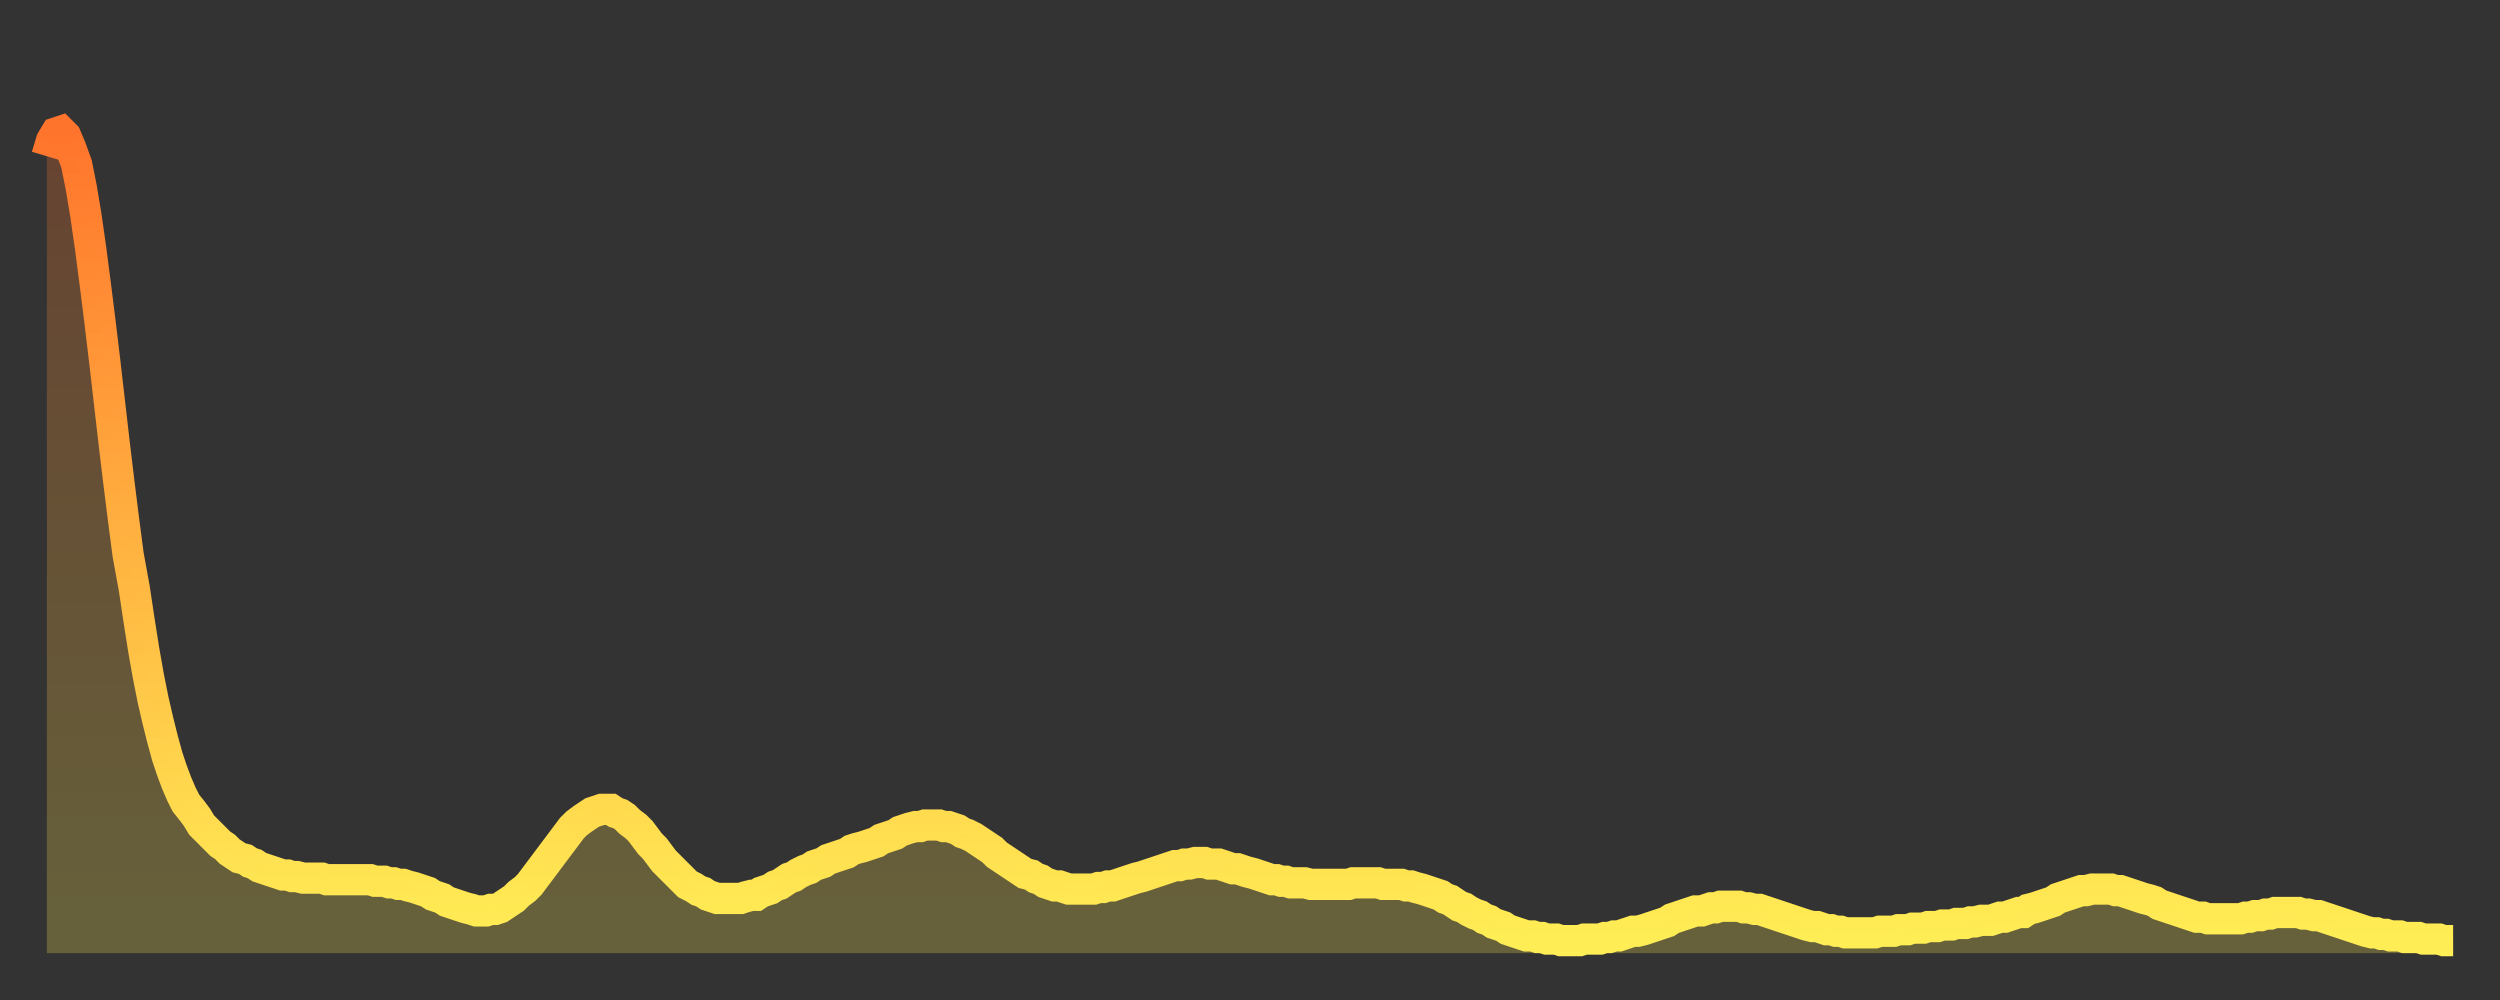 <?xml version="1.0" encoding="utf-8" ?>
<svg baseProfile="full" height="64" version="1.1" width="160" xmlns="http://www.w3.org/2000/svg" xmlns:ev="http://www.w3.org/2001/xml-events" xmlns:xlink="http://www.w3.org/1999/xlink"><rect width="100%" height="100%" fill="#333333" stroke="none"/><defs><linearGradient id="id2607224" x1="0" x2="0" y1="0" y2="1"><stop offset="0%" stop-color="#ff742c" /><stop offset="50%" stop-color="#ffb140" /><stop offset="100%" stop-color="#ffee55" /></linearGradient></defs><g transform="translate(3,3)"><g><path d="M 0.0 7.0 0.3 6.0 0.6 5.5 0.9 5.4 1.2 5.7 1.5 6.4 1.9 7.5 2.2 9.0 2.5 10.8 2.8 12.9 3.1 15.2 3.4 17.6 3.7 20.1 4.0 22.7 4.3 25.3 4.6 27.8 4.9 30.2 5.2 32.5 5.6 34.7 5.9 36.7 6.2 38.6 6.5 40.3 6.8 41.8 7.1 43.1 7.4 44.3 7.7 45.4 8.0 46.3 8.3 47.1 8.6 47.8 8.9 48.4 9.3 48.9 9.6 49.3 9.9 49.8 10.2 50.1 10.5 50.4 10.8 50.7 11.1 51.0 11.4 51.2 11.7 51.5 12.0 51.7 12.3 51.9 12.7 52.0 13.0 52.2 13.3 52.3 13.6 52.5 13.9 52.6 14.2 52.7 14.5 52.8 14.8 52.9 15.1 53.0 15.4 53.0 15.7 53.1 16.0 53.1 16.4 53.2 16.7 53.2 17.0 53.2 17.3 53.2 17.6 53.2 17.9 53.3 18.2 53.3 18.5 53.3 18.8 53.3 19.1 53.3 19.4 53.3 19.8 53.3 20.1 53.3 20.4 53.3 20.7 53.3 21.0 53.4 21.3 53.4 21.6 53.4 21.9 53.5 22.2 53.5 22.5 53.6 22.8 53.6 23.1 53.7 23.5 53.8 23.8 53.9 24.1 54.0 24.4 54.1 24.7 54.3 25.0 54.4 25.3 54.5 25.6 54.7 25.9 54.8 26.2 54.9 26.5 55.0 26.8 55.1 27.2 55.2 27.5 55.3 27.8 55.3 28.1 55.3 28.4 55.2 28.7 55.2 29.0 55.1 29.3 54.9 29.6 54.7 29.9 54.5 30.2 54.2 30.6 53.9 30.9 53.6 31.2 53.2 31.5 52.8 31.8 52.4 32.1 52.0 32.4 51.6 32.7 51.2 33.0 50.8 33.3 50.4 33.6 50.0 33.9 49.7 34.3 49.4 34.6 49.2 34.9 49.0 35.2 48.9 35.5 48.8 35.8 48.8 36.1 48.8 36.4 49.0 36.7 49.1 37.0 49.3 37.3 49.6 37.7 49.9 38.0 50.2 38.3 50.6 38.6 51.0 38.9 51.3 39.2 51.7 39.5 52.1 39.8 52.4 40.1 52.7 40.4 53.0 40.7 53.3 41.0 53.6 41.4 53.8 41.7 54.0 42.0 54.1 42.3 54.3 42.6 54.4 42.9 54.5 43.2 54.5 43.5 54.5 43.8 54.5 44.1 54.5 44.4 54.5 44.7 54.4 45.1 54.3 45.4 54.3 45.7 54.1 46.0 54.0 46.3 53.9 46.6 53.7 46.9 53.6 47.2 53.4 47.5 53.2 47.8 53.1 48.1 52.9 48.5 52.7 48.8 52.6 49.1 52.4 49.4 52.3 49.7 52.2 50.0 52.0 50.3 51.9 50.6 51.8 50.9 51.7 51.2 51.6 51.5 51.4 51.8 51.3 52.2 51.2 52.5 51.1 52.8 51.0 53.1 50.9 53.4 50.7 53.7 50.6 54.0 50.5 54.3 50.4 54.6 50.2 54.9 50.1 55.2 50.0 55.6 49.9 55.9 49.9 56.2 49.8 56.5 49.8 56.8 49.8 57.1 49.8 57.4 49.9 57.7 49.9 58.0 50.0 58.3 50.1 58.6 50.3 58.9 50.4 59.3 50.6 59.6 50.8 59.9 51.0 60.2 51.2 60.5 51.4 60.8 51.7 61.1 51.9 61.4 52.1 61.7 52.3 62.0 52.5 62.3 52.7 62.6 52.9 63.0 53.0 63.3 53.2 63.6 53.3 63.9 53.5 64.2 53.6 64.5 53.7 64.8 53.7 65.1 53.8 65.4 53.9 65.7 53.9 66.0 53.9 66.4 53.9 66.7 53.9 67.0 53.9 67.3 53.8 67.6 53.8 67.9 53.7 68.2 53.7 68.5 53.6 68.8 53.5 69.1 53.4 69.4 53.3 69.7 53.2 70.1 53.1 70.4 53.0 70.7 52.9 71.0 52.8 71.3 52.7 71.6 52.6 71.9 52.5 72.2 52.4 72.5 52.4 72.8 52.3 73.1 52.3 73.5 52.2 73.8 52.2 74.1 52.2 74.4 52.3 74.7 52.3 75.0 52.3 75.3 52.4 75.6 52.5 75.9 52.6 76.2 52.6 76.5 52.7 76.8 52.8 77.2 52.9 77.5 53.0 77.8 53.1 78.1 53.2 78.4 53.3 78.7 53.3 79.0 53.4 79.3 53.4 79.6 53.5 79.9 53.5 80.2 53.5 80.5 53.5 80.9 53.6 81.2 53.6 81.5 53.6 81.8 53.6 82.1 53.6 82.4 53.6 82.7 53.6 83.0 53.6 83.3 53.6 83.6 53.5 83.9 53.5 84.3 53.5 84.6 53.5 84.9 53.5 85.2 53.5 85.5 53.6 85.8 53.6 86.1 53.6 86.4 53.6 86.7 53.6 87.0 53.7 87.3 53.7 87.6 53.8 88.0 53.9 88.3 54.0 88.6 54.1 88.9 54.2 89.2 54.3 89.5 54.5 89.8 54.6 90.1 54.8 90.4 55.0 90.7 55.1 91.0 55.3 91.4 55.5 91.7 55.6 92.0 55.8 92.3 55.9 92.6 56.1 92.9 56.2 93.2 56.3 93.5 56.5 93.8 56.6 94.1 56.7 94.4 56.8 94.7 56.9 95.1 56.9 95.4 57.0 95.7 57.0 96.0 57.1 96.3 57.1 96.6 57.1 96.9 57.2 97.2 57.2 97.5 57.2 97.8 57.2 98.1 57.2 98.4 57.1 98.8 57.1 99.1 57.1 99.4 57.1 99.7 57.0 100.0 57.0 100.3 56.9 100.6 56.9 100.9 56.8 101.2 56.7 101.5 56.6 101.8 56.6 102.2 56.5 102.5 56.4 102.8 56.3 103.1 56.2 103.4 56.1 103.7 56.0 104.0 55.8 104.3 55.7 104.6 55.6 104.9 55.5 105.2 55.4 105.5 55.3 105.9 55.3 106.2 55.2 106.5 55.1 106.8 55.1 107.1 55.0 107.4 55.0 107.7 55.0 108.0 55.0 108.3 55.0 108.6 55.1 108.9 55.1 109.3 55.2 109.6 55.2 109.9 55.3 110.2 55.4 110.5 55.5 110.8 55.6 111.1 55.7 111.4 55.8 111.7 55.9 112.0 56.0 112.3 56.1 112.6 56.2 113.0 56.3 113.3 56.3 113.6 56.4 113.9 56.5 114.2 56.5 114.5 56.6 114.8 56.6 115.1 56.7 115.4 56.7 115.7 56.7 116.0 56.7 116.3 56.7 116.7 56.7 117.0 56.7 117.3 56.6 117.6 56.6 117.9 56.6 118.2 56.6 118.5 56.5 118.8 56.5 119.1 56.5 119.4 56.4 119.7 56.4 120.1 56.4 120.4 56.3 120.7 56.3 121.0 56.3 121.3 56.2 121.6 56.2 121.9 56.2 122.2 56.1 122.5 56.1 122.8 56.1 123.1 56.0 123.4 56.0 123.8 55.9 124.1 55.9 124.4 55.9 124.7 55.8 125.0 55.7 125.3 55.7 125.6 55.6 125.9 55.5 126.2 55.4 126.5 55.4 126.8 55.2 127.2 55.1 127.5 55.0 127.8 54.9 128.1 54.8 128.4 54.7 128.7 54.5 129.0 54.4 129.3 54.3 129.6 54.2 129.9 54.1 130.2 54.0 130.5 54.0 130.9 53.9 131.2 53.9 131.5 53.9 131.8 53.9 132.1 53.9 132.4 54.0 132.7 54.0 133.0 54.1 133.3 54.2 133.6 54.3 133.9 54.4 134.2 54.5 134.6 54.6 134.9 54.7 135.2 54.9 135.5 55.0 135.8 55.1 136.1 55.2 136.4 55.3 136.7 55.4 137.0 55.5 137.3 55.6 137.6 55.7 138.0 55.7 138.3 55.8 138.6 55.8 138.9 55.8 139.2 55.8 139.5 55.8 139.8 55.8 140.1 55.8 140.4 55.8 140.7 55.7 141.0 55.7 141.3 55.6 141.7 55.6 142.0 55.5 142.3 55.5 142.6 55.4 142.9 55.4 143.2 55.4 143.5 55.4 143.8 55.4 144.1 55.4 144.4 55.5 144.7 55.5 145.1 55.6 145.4 55.6 145.7 55.7 146.0 55.8 146.3 55.9 146.6 56.0 146.9 56.1 147.2 56.2 147.5 56.3 147.8 56.4 148.1 56.5 148.4 56.6 148.8 56.7 149.1 56.7 149.4 56.8 149.7 56.8 150.0 56.9 150.3 56.9 150.6 56.9 150.9 57.0 151.2 57.0 151.5 57.0 151.8 57.0 152.1 57.1 152.5 57.1 152.8 57.1 153.1 57.1 153.4 57.2 153.7 57.2 154.0 57.2" fill="none" id="graph-curve" opacity="1" stroke="url(#id2607224)" stroke-width="2" /><path d="M 0 58 L 0.0 7.0 0.3 6.0 0.6 5.5 0.9 5.4 1.2 5.7 1.5 6.4 1.9 7.5 2.2 9.0 2.5 10.8 2.8 12.9 3.1 15.2 3.4 17.6 3.7 20.1 4.0 22.7 4.3 25.3 4.6 27.8 4.9 30.2 5.2 32.5 5.6 34.7 5.9 36.7 6.2 38.6 6.5 40.3 6.8 41.8 7.1 43.1 7.4 44.3 7.7 45.4 8.0 46.3 8.3 47.1 8.6 47.8 8.9 48.4 9.3 48.9 9.6 49.3 9.9 49.8 10.2 50.1 10.5 50.4 10.8 50.7 11.1 51.0 11.4 51.2 11.7 51.5 12.0 51.7 12.3 51.9 12.7 52.0 13.0 52.2 13.3 52.3 13.6 52.5 13.9 52.6 14.2 52.7 14.5 52.8 14.8 52.9 15.1 53.0 15.4 53.0 15.7 53.1 16.0 53.1 16.4 53.2 16.7 53.2 17.0 53.2 17.3 53.2 17.6 53.2 17.9 53.3 18.2 53.3 18.5 53.3 18.8 53.3 19.1 53.3 19.4 53.3 19.8 53.3 20.1 53.3 20.4 53.3 20.7 53.3 21.0 53.4 21.3 53.4 21.6 53.4 21.9 53.5 22.2 53.5 22.5 53.6 22.8 53.6 23.1 53.7 23.5 53.8 23.8 53.9 24.1 54.0 24.4 54.1 24.7 54.3 25.0 54.4 25.3 54.5 25.6 54.7 25.9 54.8 26.2 54.9 26.5 55.0 26.8 55.1 27.2 55.2 27.5 55.3 27.8 55.3 28.1 55.3 28.4 55.2 28.7 55.2 29.0 55.1 29.3 54.9 29.6 54.7 29.9 54.5 30.2 54.2 30.6 53.9 30.9 53.6 31.2 53.2 31.5 52.8 31.8 52.4 32.1 52.0 32.4 51.6 32.7 51.2 33.0 50.8 33.3 50.4 33.6 50.0 33.9 49.7 34.3 49.4 34.6 49.2 34.9 49.0 35.2 48.9 35.5 48.8 35.8 48.8 36.1 48.8 36.4 49.0 36.7 49.1 37.0 49.3 37.3 49.6 37.7 49.9 38.0 50.2 38.3 50.6 38.6 51.0 38.9 51.3 39.2 51.7 39.5 52.1 39.8 52.4 40.1 52.7 40.4 53.0 40.7 53.3 41.0 53.6 41.4 53.8 41.7 54.0 42.0 54.1 42.3 54.3 42.6 54.4 42.9 54.5 43.2 54.5 43.5 54.5 43.8 54.5 44.1 54.5 44.4 54.5 44.7 54.4 45.1 54.3 45.4 54.3 45.7 54.1 46.0 54.0 46.3 53.9 46.6 53.7 46.9 53.6 47.2 53.4 47.5 53.2 47.8 53.1 48.1 52.9 48.5 52.7 48.8 52.6 49.1 52.4 49.4 52.3 49.7 52.2 50.0 52.0 50.3 51.9 50.6 51.8 50.9 51.7 51.2 51.6 51.5 51.4 51.8 51.3 52.2 51.2 52.5 51.1 52.8 51.0 53.1 50.9 53.4 50.7 53.7 50.6 54.0 50.5 54.3 50.4 54.6 50.2 54.9 50.1 55.2 50.0 55.6 49.9 55.9 49.9 56.2 49.8 56.5 49.8 56.8 49.8 57.1 49.8 57.4 49.9 57.7 49.9 58.0 50.0 58.3 50.1 58.6 50.3 58.9 50.4 59.3 50.6 59.6 50.8 59.9 51.0 60.2 51.2 60.5 51.4 60.8 51.7 61.1 51.9 61.4 52.1 61.7 52.3 62.0 52.5 62.3 52.7 62.6 52.9 63.0 53.0 63.3 53.2 63.6 53.3 63.9 53.5 64.2 53.6 64.5 53.7 64.8 53.7 65.1 53.8 65.4 53.9 65.7 53.9 66.0 53.9 66.4 53.9 66.7 53.9 67.0 53.9 67.3 53.8 67.6 53.8 67.9 53.7 68.2 53.7 68.5 53.6 68.8 53.5 69.1 53.4 69.4 53.3 69.7 53.2 70.1 53.1 70.4 53.0 70.7 52.9 71.0 52.8 71.3 52.7 71.6 52.6 71.9 52.5 72.2 52.4 72.5 52.4 72.8 52.3 73.1 52.3 73.5 52.2 73.8 52.2 74.1 52.2 74.4 52.3 74.7 52.3 75.0 52.3 75.3 52.4 75.6 52.5 75.9 52.6 76.2 52.6 76.5 52.7 76.8 52.8 77.2 52.9 77.5 53.0 77.8 53.1 78.1 53.2 78.4 53.3 78.7 53.3 79.0 53.4 79.3 53.4 79.6 53.5 79.9 53.5 80.2 53.5 80.5 53.5 80.9 53.6 81.2 53.6 81.5 53.6 81.8 53.6 82.1 53.6 82.4 53.6 82.7 53.6 83.0 53.6 83.3 53.6 83.6 53.5 83.9 53.5 84.3 53.5 84.6 53.5 84.9 53.5 85.2 53.5 85.5 53.6 85.8 53.6 86.1 53.6 86.4 53.6 86.7 53.6 87.0 53.7 87.3 53.7 87.6 53.8 88.0 53.9 88.3 54.0 88.6 54.1 88.9 54.2 89.2 54.3 89.5 54.5 89.8 54.6 90.1 54.8 90.4 55.0 90.7 55.1 91.0 55.3 91.4 55.5 91.7 55.6 92.0 55.8 92.3 55.9 92.6 56.1 92.9 56.2 93.2 56.3 93.5 56.5 93.8 56.6 94.1 56.7 94.4 56.8 94.7 56.9 95.1 56.9 95.4 57.0 95.7 57.0 96.0 57.1 96.3 57.1 96.6 57.1 96.9 57.2 97.2 57.2 97.5 57.2 97.8 57.2 98.1 57.2 98.4 57.1 98.8 57.1 99.1 57.1 99.4 57.1 99.7 57.0 100.0 57.0 100.3 56.9 100.6 56.9 100.9 56.8 101.2 56.7 101.5 56.6 101.8 56.6 102.2 56.5 102.5 56.4 102.8 56.3 103.1 56.2 103.4 56.1 103.7 56.0 104.0 55.8 104.3 55.7 104.6 55.6 104.9 55.5 105.2 55.4 105.5 55.3 105.9 55.3 106.2 55.2 106.5 55.1 106.8 55.1 107.1 55.0 107.4 55.0 107.7 55.0 108.0 55.0 108.3 55.0 108.6 55.1 108.9 55.1 109.3 55.2 109.6 55.2 109.9 55.3 110.2 55.4 110.5 55.5 110.8 55.6 111.1 55.7 111.4 55.8 111.7 55.9 112.0 56.0 112.3 56.1 112.6 56.2 113.0 56.3 113.3 56.3 113.6 56.4 113.9 56.5 114.2 56.5 114.5 56.6 114.8 56.6 115.1 56.7 115.4 56.7 115.7 56.7 116.0 56.7 116.3 56.7 116.7 56.7 117.0 56.7 117.3 56.6 117.6 56.6 117.9 56.6 118.2 56.6 118.5 56.5 118.8 56.5 119.1 56.5 119.4 56.4 119.7 56.4 120.1 56.4 120.4 56.3 120.7 56.3 121.0 56.3 121.3 56.2 121.6 56.2 121.9 56.2 122.2 56.1 122.5 56.1 122.8 56.1 123.1 56.0 123.4 56.0 123.8 55.9 124.1 55.9 124.4 55.9 124.7 55.8 125.0 55.7 125.3 55.7 125.6 55.6 125.9 55.5 126.2 55.4 126.5 55.4 126.8 55.2 127.2 55.1 127.5 55.0 127.8 54.9 128.1 54.8 128.4 54.7 128.7 54.5 129.0 54.4 129.3 54.3 129.6 54.2 129.9 54.1 130.2 54.0 130.5 54.0 130.9 53.9 131.2 53.9 131.5 53.9 131.8 53.9 132.1 53.9 132.4 54.0 132.7 54.0 133.0 54.1 133.3 54.2 133.6 54.3 133.9 54.4 134.2 54.5 134.6 54.6 134.9 54.7 135.2 54.9 135.5 55.0 135.8 55.1 136.1 55.2 136.4 55.3 136.7 55.4 137.0 55.5 137.3 55.6 137.6 55.7 138.0 55.7 138.3 55.8 138.6 55.8 138.9 55.8 139.2 55.8 139.5 55.8 139.8 55.8 140.1 55.8 140.4 55.8 140.7 55.7 141.0 55.7 141.3 55.6 141.7 55.6 142.0 55.5 142.3 55.5 142.6 55.4 142.9 55.4 143.2 55.4 143.5 55.4 143.8 55.4 144.1 55.4 144.4 55.5 144.7 55.5 145.1 55.6 145.4 55.6 145.7 55.7 146.0 55.8 146.3 55.9 146.6 56.0 146.9 56.1 147.2 56.2 147.5 56.3 147.8 56.4 148.1 56.5 148.4 56.6 148.8 56.7 149.1 56.7 149.4 56.8 149.7 56.8 150.0 56.9 150.3 56.9 150.6 56.9 150.9 57.0 151.2 57.0 151.5 57.0 151.8 57.0 152.1 57.1 152.5 57.1 152.8 57.1 153.1 57.1 153.4 57.2 153.7 57.2 154.0 57.2 154 58" fill="url(#id2607224)" fill-opacity=".25" id="graph-shadow" /></g></g></svg>